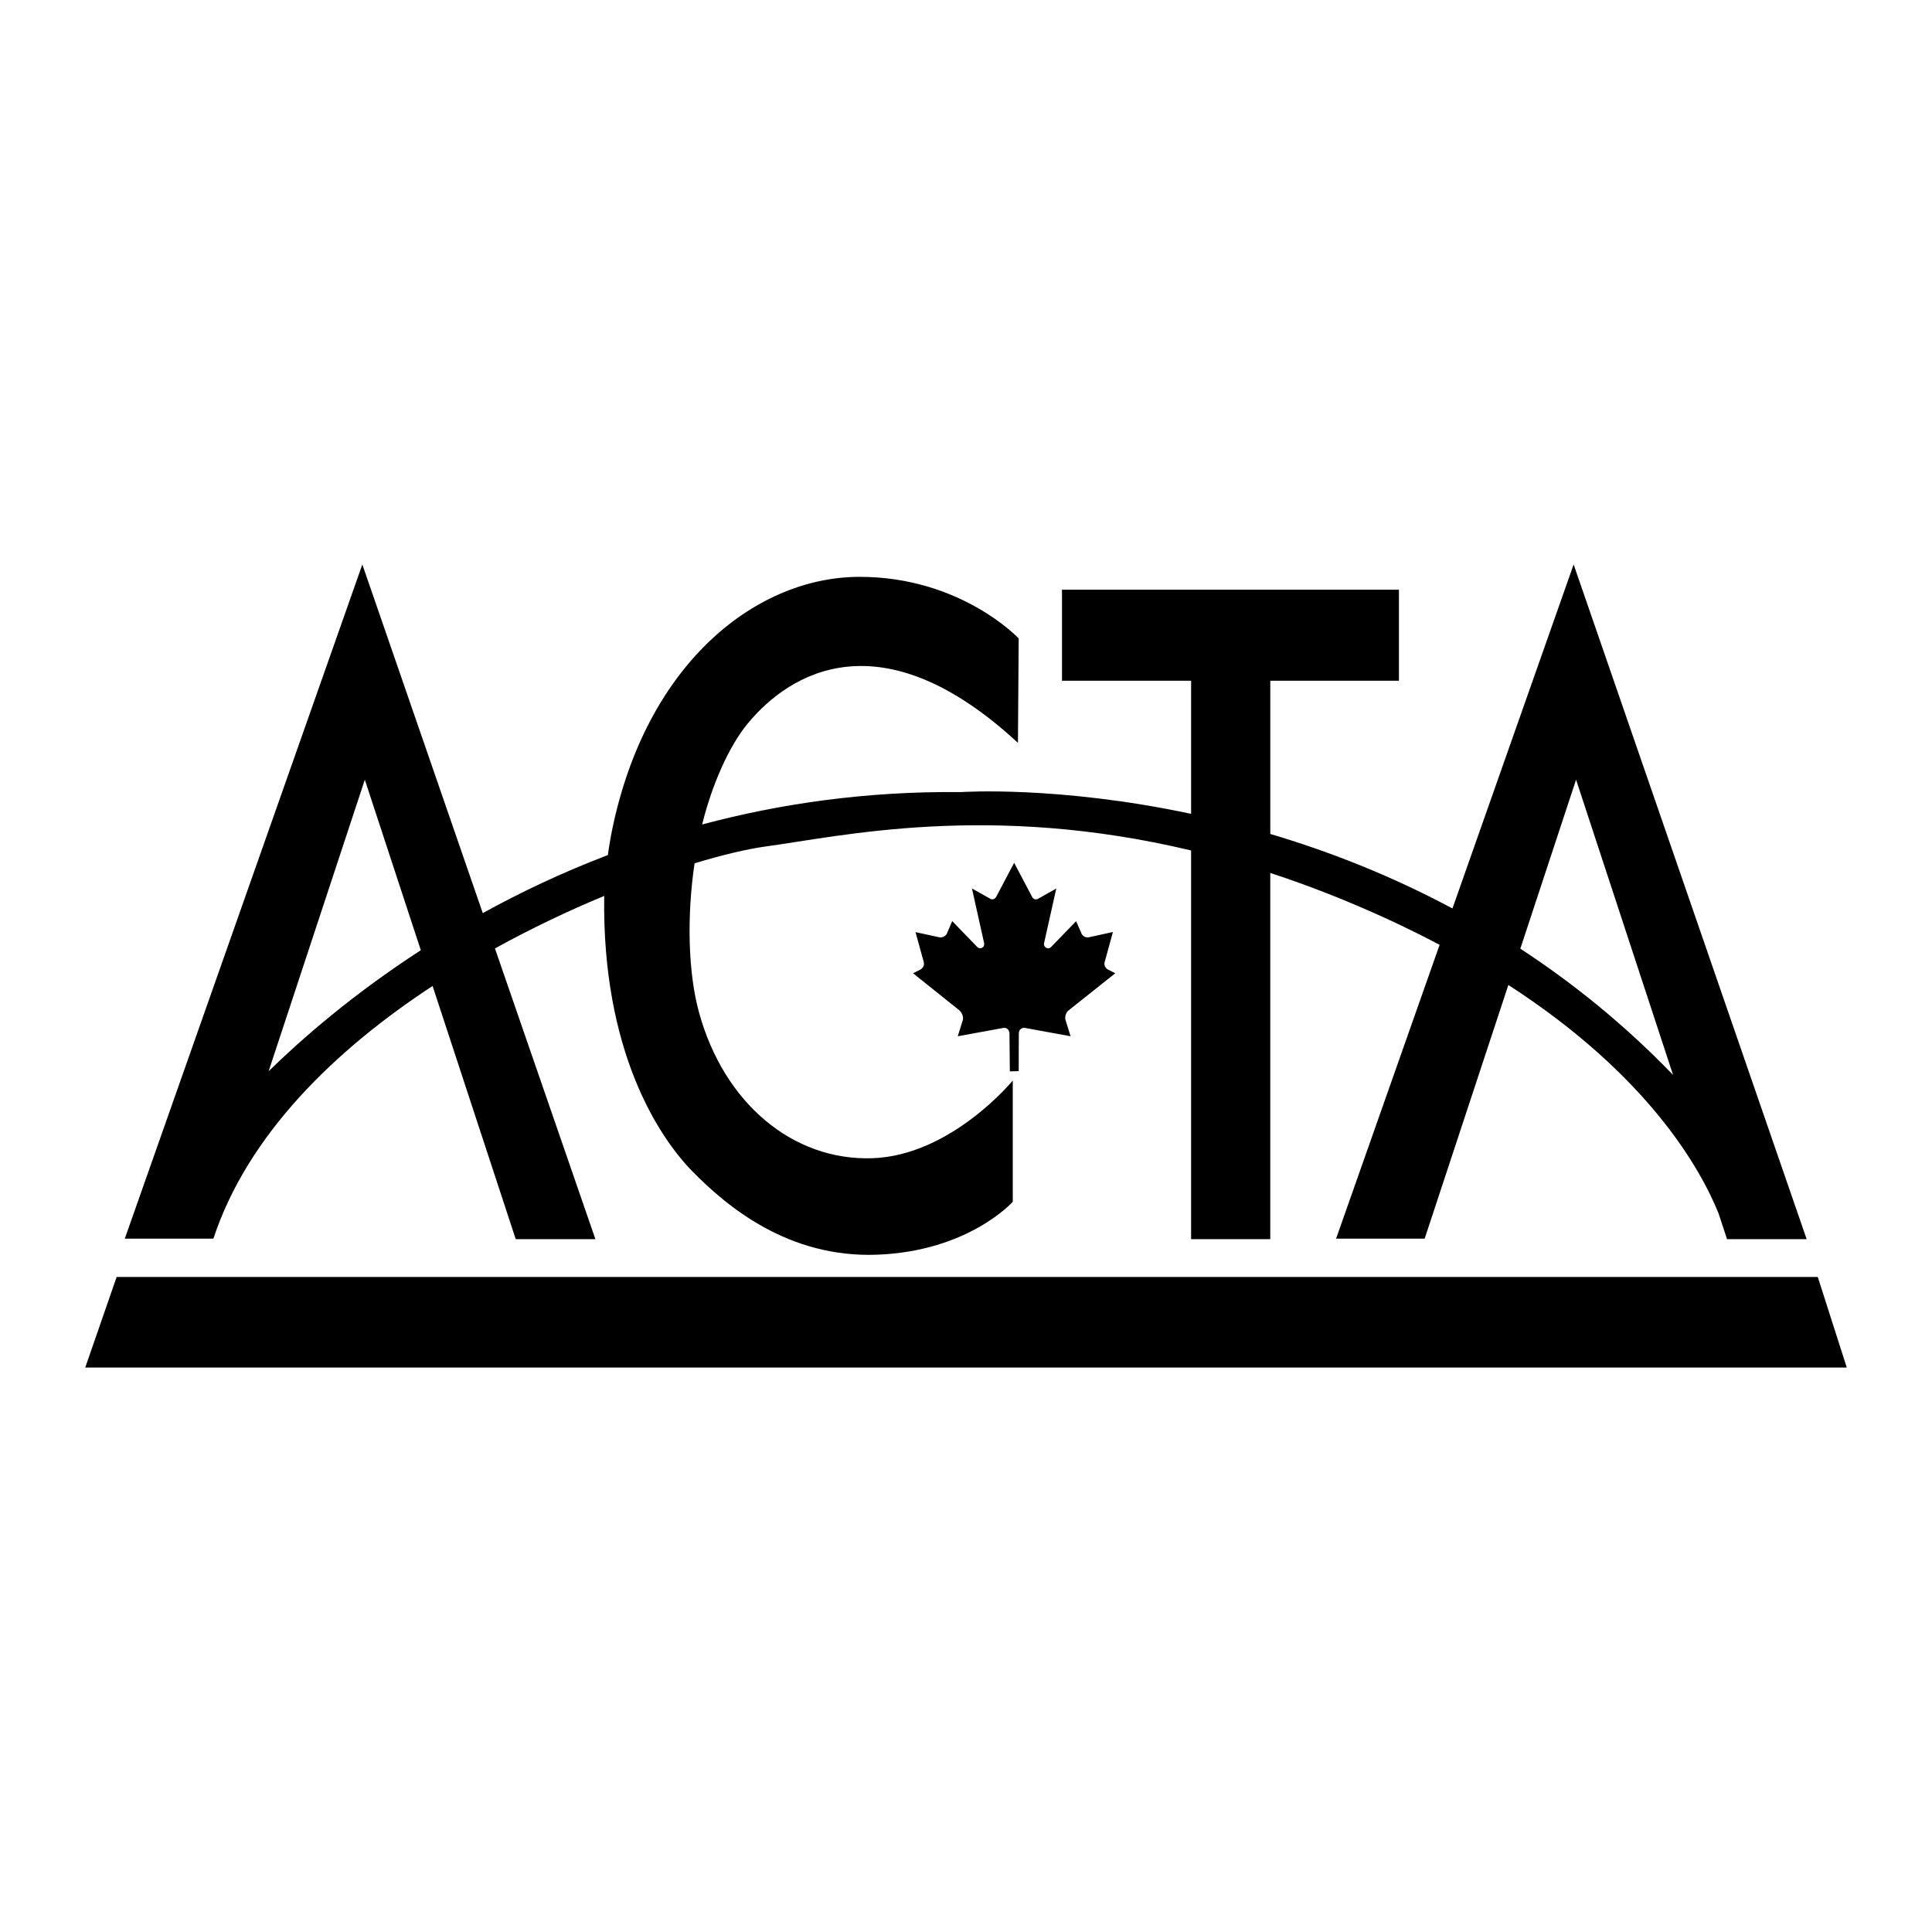<?xml version="1.0" encoding="utf-8"?>
<!-- Generator: Adobe Illustrator 13.0.0, SVG Export Plug-In . SVG Version: 6.00 Build 14576)  -->
<!DOCTYPE svg PUBLIC "-//W3C//DTD SVG 1.0//EN" "http://www.w3.org/TR/2001/REC-SVG-20010904/DTD/svg10.dtd">
<svg version="1.0" id="Layer_1" xmlns="http://www.w3.org/2000/svg" xmlns:xlink="http://www.w3.org/1999/xlink" x="0px" y="0px"
	 width="192.756px" height="192.756px" viewBox="0 0 192.756 192.756" enable-background="new 0 0 192.756 192.756"
	 xml:space="preserve">
<g>
	<polygon fill-rule="evenodd" clip-rule="evenodd" fill="#FFFFFF" points="0,0 192.756,0 192.756,192.756 0,192.756 0,0 	"/>
	<path fill-rule="evenodd" clip-rule="evenodd" d="M91.827,96.735l-0.73,0.368l4.525,3.622c0,0,0.335,0.214,0.434,0.66
		c0.079,0.269-0.037,0.521-0.037,0.521l-0.462,1.481l4.542-0.829c0,0,0.286-0.074,0.492,0.183c0.095,0.127,0.124,0.313,0.124,0.313
		l0.037,3.836l0.884-0.021l0.012-3.798c0,0,0.017-0.244,0.17-0.384c0.206-0.182,0.408-0.138,0.408-0.138l4.584,0.838l-0.495-1.598
		c0,0-0.107-0.256,0.036-0.614c0.116-0.285,0.261-0.367,0.261-0.367l4.658-3.705l-0.756-0.387c0,0-0.219-0.121-0.301-0.376
		c-0.075-0.277,0.032-0.463,0.032-0.463l0.789-2.89l-2.379,0.52c0,0-0.326,0.088-0.591-0.148c-0.173-0.16-0.206-0.326-0.206-0.326
		l-0.495-1.127l-2.494,2.576c0,0-0.198,0.235-0.495,0.075c-0.27-0.146-0.211-0.438-0.211-0.438l1.222-5.472l-1.833,1.032
		c0,0-0.096,0.067-0.261,0.05c-0.169-0.018-0.284-0.186-0.284-0.186l-1.825-3.46l-1.805,3.419c0,0-0.107,0.161-0.22,0.193
		c-0.164,0.075-0.31,0-0.31,0l-1.874-1.049l1.214,5.455c0,0,0.041,0.269-0.116,0.397c-0.326,0.251-0.554,0-0.554,0l-2.514-2.598
		l-0.537,1.248c0,0-0.09,0.227-0.384,0.333c-0.193,0.083-0.396,0.024-0.396,0.024l-2.346-0.507l0.822,2.981
		c0,0,0.057,0.219-0.016,0.4C92.017,96.648,91.827,96.735,91.827,96.735L91.827,96.735z"/>
	<path fill-rule="evenodd" clip-rule="evenodd" d="M180.25,123.631l-23.248-67.315l-12.091,34.321
		c-6.219-3.329-12.4-5.72-18.174-7.433V67.917h12.834v-9.081h-33.617v9.081h12.883v13.28c-13.328-2.836-22.955-2.171-22.955-2.171
		c-9.456-0.1-18.083,1.16-25.83,3.233c0.983-3.989,2.684-7.809,4.535-10.055c4.245-5.159,13.399-10.654,26.973,1.911l0.075-10.419
		c0,0-5.753-6.144-15.87-6.144c-10.121,0-20.932,8.292-24.537,24.512c-0.243,1.09-0.433,2.172-0.582,3.246
		c-4.551,1.734-8.717,3.716-12.479,5.793L36.15,56.316L12.451,123.58h8.838c3.439-10.409,12.177-18.855,21.87-25.21l8.295,25.261
		h7.949L49.381,94.626c3.708-2.045,7.417-3.796,10.901-5.241c-0.227,15.415,5.386,24.008,8.821,27.505
		c3.411,3.47,9.534,8.622,18.388,8.292c9.155-0.338,13.553-5.281,13.553-5.281v-12.096c0,0-6.149,7.504-14.048,7.752
		c-7.896,0.247-14.759-5.476-17.253-14.539c-1.099-3.994-1.227-9.598-0.446-14.887c2.877-0.871,5.322-1.433,7.085-1.677
		c7.578-1.032,22.315-4.41,42.454,0.396v38.78h7.9V87.093c3.754,1.23,7.665,2.75,11.728,4.62c1.816,0.839,3.535,1.689,5.166,2.553
		l-10.328,29.313h8.838l8.35-25.308c14.052,9.079,19.214,18.434,20.977,22.805l0.839,2.554H180.25L180.25,123.631z M26.801,106.877
		l9.597-29.087l5.587,17.013C35.105,99.259,30.005,103.743,26.801,106.877L26.801,106.877z M151.683,94.65l5.562-16.861
		l9.676,29.455C162.061,102.207,156.907,98.062,151.683,94.65L151.683,94.65z"/>
	<polygon fill-rule="evenodd" clip-rule="evenodd" points="181.36,127.404 11.637,127.404 8.504,136.439 184.252,136.439 
		181.36,127.404 	"/>
</g>
</svg>
